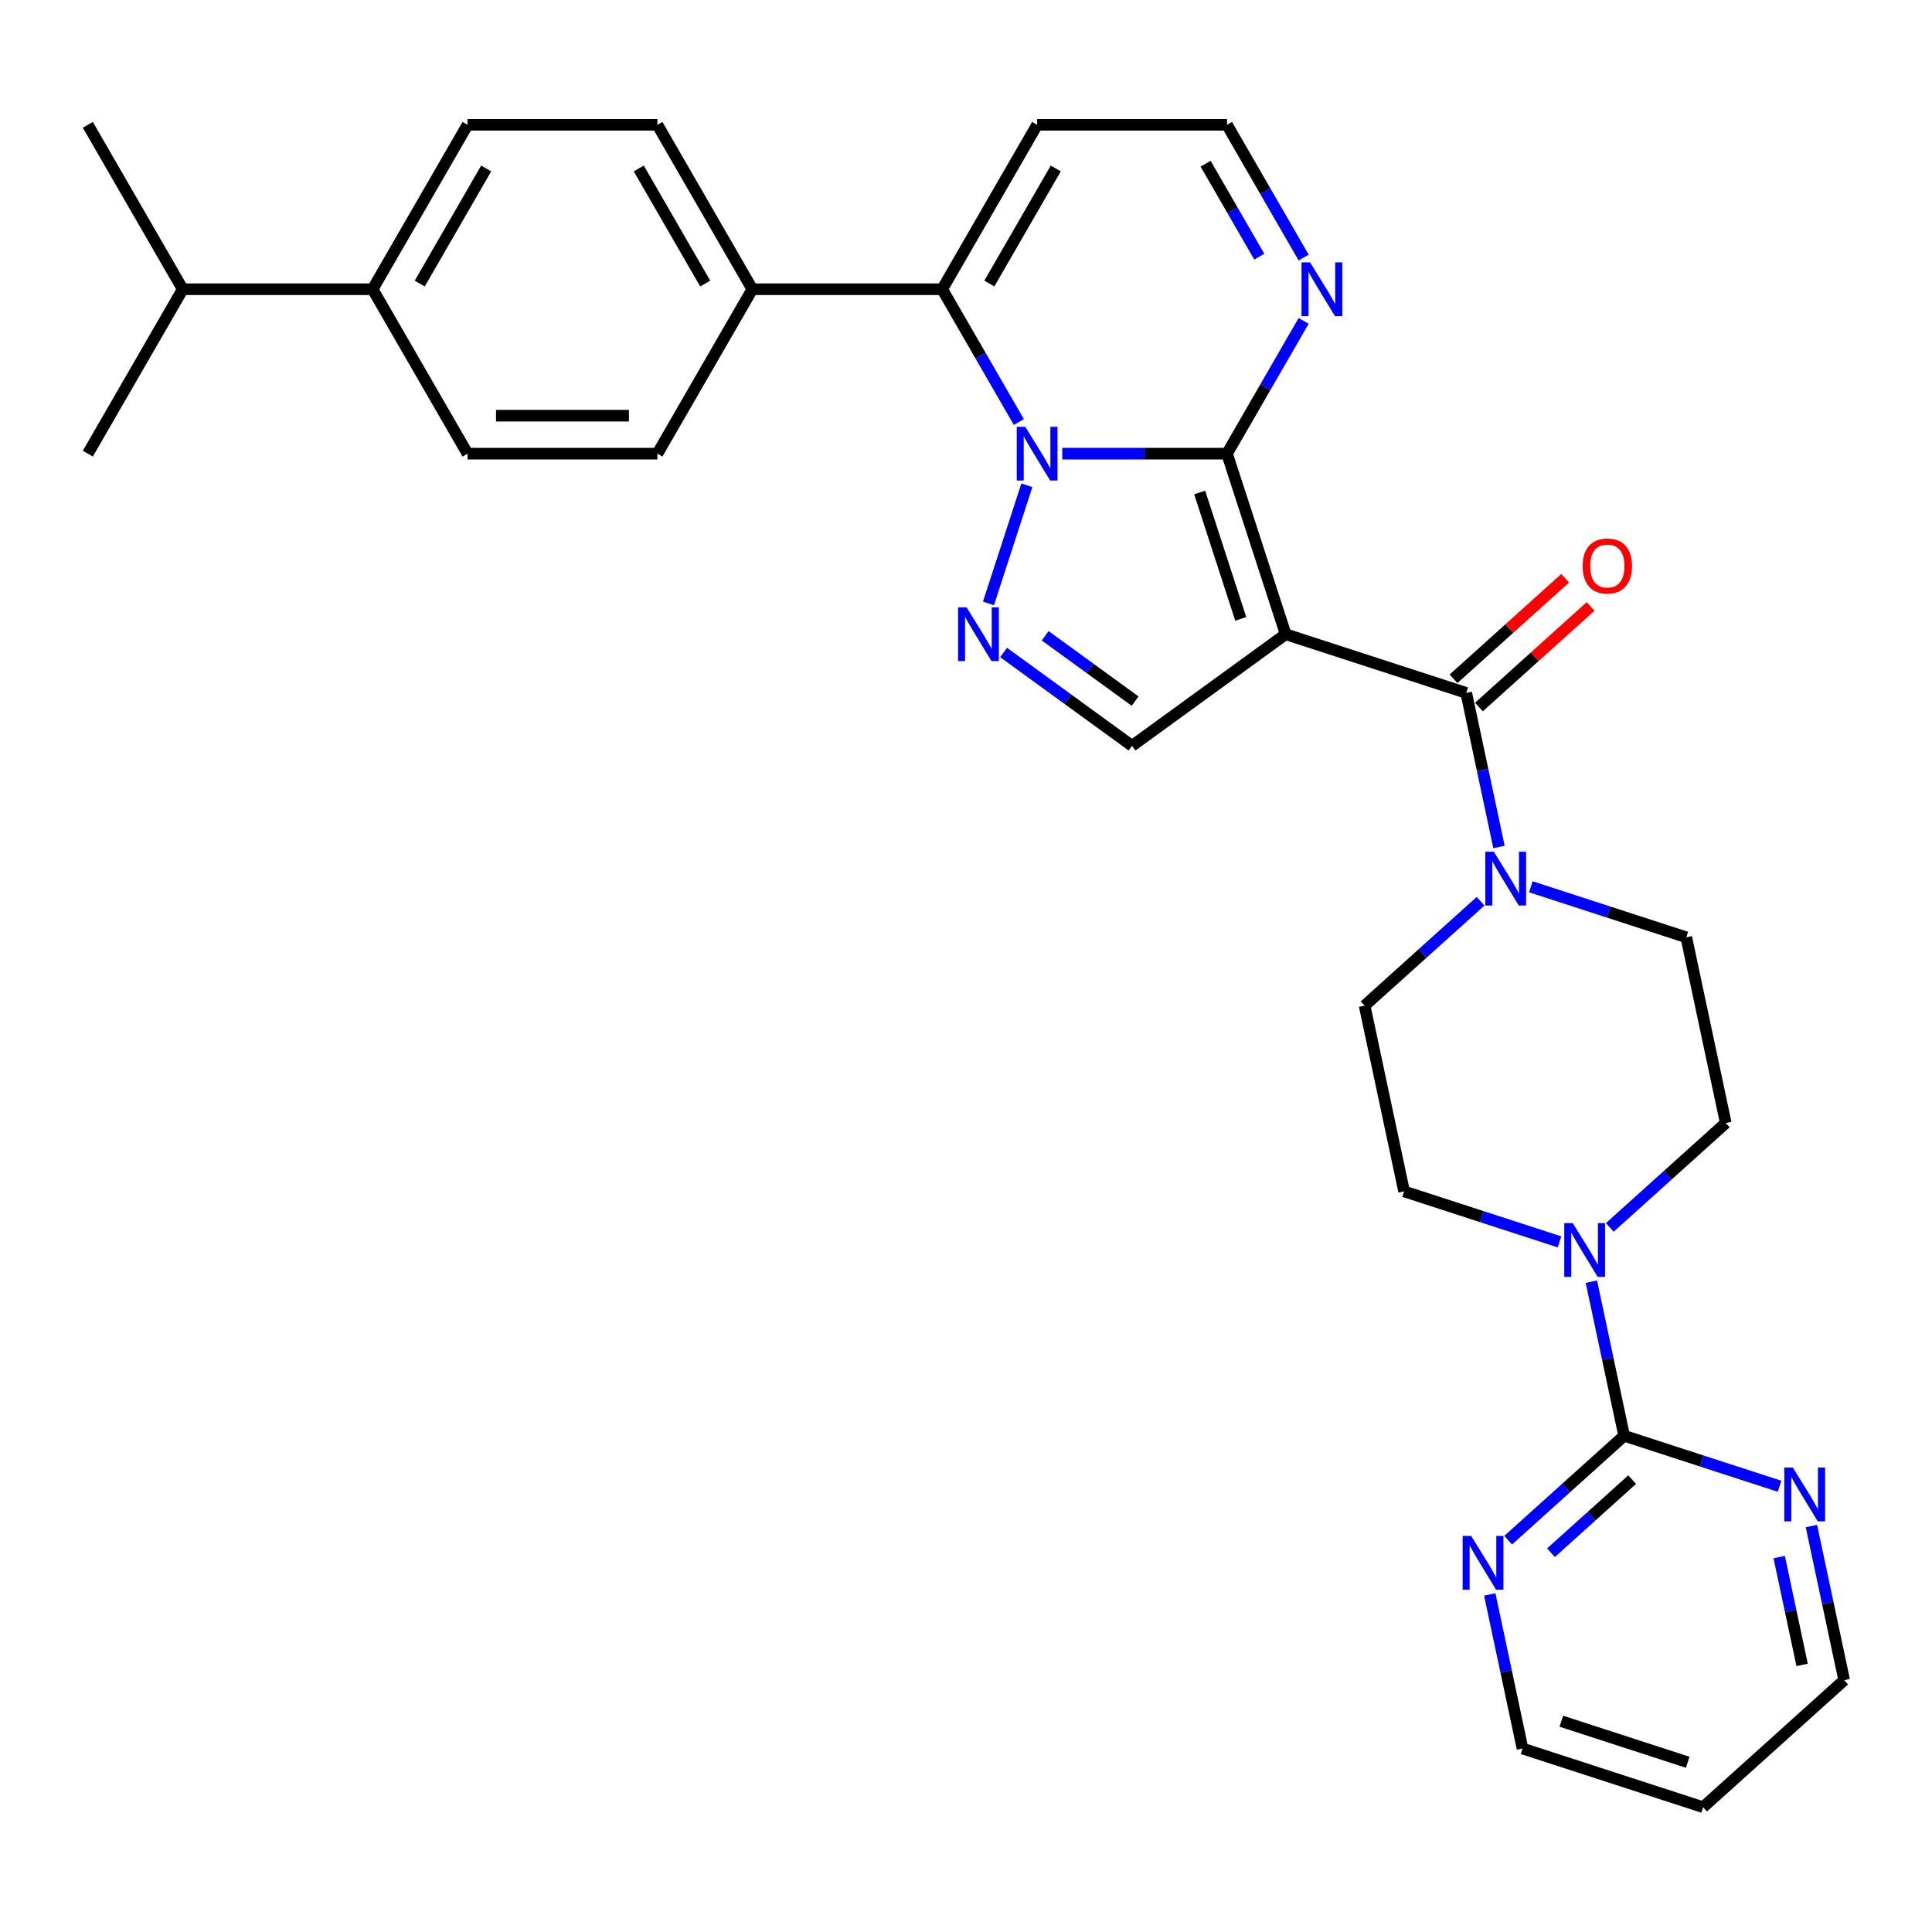 <?xml version='1.0' encoding='iso-8859-1'?>
<svg version='1.1' baseProfile='full'
              xmlns='http://www.w3.org/2000/svg'
                      xmlns:rdkit='http://www.rdkit.org/xml'
                      xmlns:xlink='http://www.w3.org/1999/xlink'
                  xml:space='preserve'
width='1000px' height='1000px' viewBox='0 0 1000 1000'>
<!-- END OF HEADER -->
<rect style='opacity:1.0;fill:#FFFFFF;stroke:none' width='1000' height='1000' x='0' y='0'> </rect>
<path class='bond-0' d='M 635.091,234.815 L 665.459,328.278' style='fill:none;fill-rule:evenodd;stroke:#000000;stroke-width:6px;stroke-linecap:butt;stroke-linejoin:miter;stroke-opacity:1' />
<path class='bond-0' d='M 620.954,254.908 L 642.211,320.333' style='fill:none;fill-rule:evenodd;stroke:#000000;stroke-width:6px;stroke-linecap:butt;stroke-linejoin:miter;stroke-opacity:1' />
<path class='bond-1' d='M 635.091,234.815 L 592.461,234.815' style='fill:none;fill-rule:evenodd;stroke:#000000;stroke-width:6px;stroke-linecap:butt;stroke-linejoin:miter;stroke-opacity:1' />
<path class='bond-1' d='M 592.461,234.815 L 549.83,234.815' style='fill:none;fill-rule:evenodd;stroke:#0000FF;stroke-width:6px;stroke-linecap:butt;stroke-linejoin:miter;stroke-opacity:1' />
<path class='bond-8' d='M 635.091,234.815 L 654.933,200.448' style='fill:none;fill-rule:evenodd;stroke:#000000;stroke-width:6px;stroke-linecap:butt;stroke-linejoin:miter;stroke-opacity:1' />
<path class='bond-8' d='M 654.933,200.448 L 674.775,166.081' style='fill:none;fill-rule:evenodd;stroke:#0000FF;stroke-width:6px;stroke-linecap:butt;stroke-linejoin:miter;stroke-opacity:1' />
<path class='bond-3' d='M 665.459,328.278 L 758.922,358.646' style='fill:none;fill-rule:evenodd;stroke:#000000;stroke-width:6px;stroke-linecap:butt;stroke-linejoin:miter;stroke-opacity:1' />
<path class='bond-5' d='M 665.459,328.278 L 585.955,386.042' style='fill:none;fill-rule:evenodd;stroke:#000000;stroke-width:6px;stroke-linecap:butt;stroke-linejoin:miter;stroke-opacity:1' />
<path class='bond-2' d='M 531.499,251.188 L 511.63,312.336' style='fill:none;fill-rule:evenodd;stroke:#0000FF;stroke-width:6px;stroke-linecap:butt;stroke-linejoin:miter;stroke-opacity:1' />
<path class='bond-4' d='M 527.366,218.443 L 507.524,184.076' style='fill:none;fill-rule:evenodd;stroke:#0000FF;stroke-width:6px;stroke-linecap:butt;stroke-linejoin:miter;stroke-opacity:1' />
<path class='bond-4' d='M 507.524,184.076 L 487.682,149.709' style='fill:none;fill-rule:evenodd;stroke:#000000;stroke-width:6px;stroke-linecap:butt;stroke-linejoin:miter;stroke-opacity:1' />
<path class='bond-31' d='M 519.462,337.732 L 552.708,361.887' style='fill:none;fill-rule:evenodd;stroke:#0000FF;stroke-width:6px;stroke-linecap:butt;stroke-linejoin:miter;stroke-opacity:1' />
<path class='bond-31' d='M 552.708,361.887 L 585.955,386.042' style='fill:none;fill-rule:evenodd;stroke:#000000;stroke-width:6px;stroke-linecap:butt;stroke-linejoin:miter;stroke-opacity:1' />
<path class='bond-31' d='M 540.988,329.077 L 564.261,345.986' style='fill:none;fill-rule:evenodd;stroke:#0000FF;stroke-width:6px;stroke-linecap:butt;stroke-linejoin:miter;stroke-opacity:1' />
<path class='bond-31' d='M 564.261,345.986 L 587.534,362.894' style='fill:none;fill-rule:evenodd;stroke:#000000;stroke-width:6px;stroke-linecap:butt;stroke-linejoin:miter;stroke-opacity:1' />
<path class='bond-6' d='M 758.922,358.646 L 767.398,398.523' style='fill:none;fill-rule:evenodd;stroke:#000000;stroke-width:6px;stroke-linecap:butt;stroke-linejoin:miter;stroke-opacity:1' />
<path class='bond-6' d='M 767.398,398.523 L 775.874,438.399' style='fill:none;fill-rule:evenodd;stroke:#0000FF;stroke-width:6px;stroke-linecap:butt;stroke-linejoin:miter;stroke-opacity:1' />
<path class='bond-15' d='M 765.498,365.949 L 794.397,339.928' style='fill:none;fill-rule:evenodd;stroke:#000000;stroke-width:6px;stroke-linecap:butt;stroke-linejoin:miter;stroke-opacity:1' />
<path class='bond-15' d='M 794.397,339.928 L 823.297,313.907' style='fill:none;fill-rule:evenodd;stroke:#FF0000;stroke-width:6px;stroke-linecap:butt;stroke-linejoin:miter;stroke-opacity:1' />
<path class='bond-15' d='M 752.346,351.343 L 781.246,325.322' style='fill:none;fill-rule:evenodd;stroke:#000000;stroke-width:6px;stroke-linecap:butt;stroke-linejoin:miter;stroke-opacity:1' />
<path class='bond-15' d='M 781.246,325.322 L 810.145,299.301' style='fill:none;fill-rule:evenodd;stroke:#FF0000;stroke-width:6px;stroke-linecap:butt;stroke-linejoin:miter;stroke-opacity:1' />
<path class='bond-11' d='M 487.682,149.709 L 389.409,149.709' style='fill:none;fill-rule:evenodd;stroke:#000000;stroke-width:6px;stroke-linecap:butt;stroke-linejoin:miter;stroke-opacity:1' />
<path class='bond-32' d='M 487.682,149.709 L 536.818,64.602' style='fill:none;fill-rule:evenodd;stroke:#000000;stroke-width:6px;stroke-linecap:butt;stroke-linejoin:miter;stroke-opacity:1' />
<path class='bond-32' d='M 512.074,146.77 L 546.469,87.195' style='fill:none;fill-rule:evenodd;stroke:#000000;stroke-width:6px;stroke-linecap:butt;stroke-linejoin:miter;stroke-opacity:1' />
<path class='bond-16' d='M 766.343,466.487 L 736.333,493.508' style='fill:none;fill-rule:evenodd;stroke:#0000FF;stroke-width:6px;stroke-linecap:butt;stroke-linejoin:miter;stroke-opacity:1' />
<path class='bond-16' d='M 736.333,493.508 L 706.323,520.529' style='fill:none;fill-rule:evenodd;stroke:#000000;stroke-width:6px;stroke-linecap:butt;stroke-linejoin:miter;stroke-opacity:1' />
<path class='bond-17' d='M 792.366,458.999 L 832.591,472.069' style='fill:none;fill-rule:evenodd;stroke:#0000FF;stroke-width:6px;stroke-linecap:butt;stroke-linejoin:miter;stroke-opacity:1' />
<path class='bond-17' d='M 832.591,472.069 L 872.817,485.14' style='fill:none;fill-rule:evenodd;stroke:#000000;stroke-width:6px;stroke-linecap:butt;stroke-linejoin:miter;stroke-opacity:1' />
<path class='bond-7' d='M 840.65,743.147 L 832.174,703.271' style='fill:none;fill-rule:evenodd;stroke:#000000;stroke-width:6px;stroke-linecap:butt;stroke-linejoin:miter;stroke-opacity:1' />
<path class='bond-7' d='M 832.174,703.271 L 823.698,663.394' style='fill:none;fill-rule:evenodd;stroke:#0000FF;stroke-width:6px;stroke-linecap:butt;stroke-linejoin:miter;stroke-opacity:1' />
<path class='bond-12' d='M 840.65,743.147 L 810.641,770.168' style='fill:none;fill-rule:evenodd;stroke:#000000;stroke-width:6px;stroke-linecap:butt;stroke-linejoin:miter;stroke-opacity:1' />
<path class='bond-12' d='M 810.641,770.168 L 780.631,797.189' style='fill:none;fill-rule:evenodd;stroke:#0000FF;stroke-width:6px;stroke-linecap:butt;stroke-linejoin:miter;stroke-opacity:1' />
<path class='bond-12' d='M 844.799,765.86 L 823.792,784.775' style='fill:none;fill-rule:evenodd;stroke:#000000;stroke-width:6px;stroke-linecap:butt;stroke-linejoin:miter;stroke-opacity:1' />
<path class='bond-12' d='M 823.792,784.775 L 802.785,803.689' style='fill:none;fill-rule:evenodd;stroke:#0000FF;stroke-width:6px;stroke-linecap:butt;stroke-linejoin:miter;stroke-opacity:1' />
<path class='bond-13' d='M 840.65,743.147 L 880.876,756.218' style='fill:none;fill-rule:evenodd;stroke:#000000;stroke-width:6px;stroke-linecap:butt;stroke-linejoin:miter;stroke-opacity:1' />
<path class='bond-13' d='M 880.876,756.218 L 921.102,769.288' style='fill:none;fill-rule:evenodd;stroke:#0000FF;stroke-width:6px;stroke-linecap:butt;stroke-linejoin:miter;stroke-opacity:1' />
<path class='bond-14' d='M 674.775,133.336 L 654.933,98.969' style='fill:none;fill-rule:evenodd;stroke:#0000FF;stroke-width:6px;stroke-linecap:butt;stroke-linejoin:miter;stroke-opacity:1' />
<path class='bond-14' d='M 654.933,98.969 L 635.091,64.602' style='fill:none;fill-rule:evenodd;stroke:#000000;stroke-width:6px;stroke-linecap:butt;stroke-linejoin:miter;stroke-opacity:1' />
<path class='bond-14' d='M 651.801,132.854 L 637.912,108.796' style='fill:none;fill-rule:evenodd;stroke:#0000FF;stroke-width:6px;stroke-linecap:butt;stroke-linejoin:miter;stroke-opacity:1' />
<path class='bond-14' d='M 637.912,108.796 L 624.022,84.739' style='fill:none;fill-rule:evenodd;stroke:#000000;stroke-width:6px;stroke-linecap:butt;stroke-linejoin:miter;stroke-opacity:1' />
<path class='bond-9' d='M 833.23,635.307 L 863.239,608.286' style='fill:none;fill-rule:evenodd;stroke:#0000FF;stroke-width:6px;stroke-linecap:butt;stroke-linejoin:miter;stroke-opacity:1' />
<path class='bond-9' d='M 863.239,608.286 L 893.249,581.265' style='fill:none;fill-rule:evenodd;stroke:#000000;stroke-width:6px;stroke-linecap:butt;stroke-linejoin:miter;stroke-opacity:1' />
<path class='bond-34' d='M 807.207,642.795 L 766.981,629.724' style='fill:none;fill-rule:evenodd;stroke:#0000FF;stroke-width:6px;stroke-linecap:butt;stroke-linejoin:miter;stroke-opacity:1' />
<path class='bond-34' d='M 766.981,629.724 L 726.755,616.654' style='fill:none;fill-rule:evenodd;stroke:#000000;stroke-width:6px;stroke-linecap:butt;stroke-linejoin:miter;stroke-opacity:1' />
<path class='bond-10' d='M 536.818,64.602 L 635.091,64.602' style='fill:none;fill-rule:evenodd;stroke:#000000;stroke-width:6px;stroke-linecap:butt;stroke-linejoin:miter;stroke-opacity:1' />
<path class='bond-21' d='M 389.409,149.709 L 340.273,234.815' style='fill:none;fill-rule:evenodd;stroke:#000000;stroke-width:6px;stroke-linecap:butt;stroke-linejoin:miter;stroke-opacity:1' />
<path class='bond-22' d='M 389.409,149.709 L 340.273,64.602' style='fill:none;fill-rule:evenodd;stroke:#000000;stroke-width:6px;stroke-linecap:butt;stroke-linejoin:miter;stroke-opacity:1' />
<path class='bond-22' d='M 365.017,146.77 L 330.622,87.195' style='fill:none;fill-rule:evenodd;stroke:#000000;stroke-width:6px;stroke-linecap:butt;stroke-linejoin:miter;stroke-opacity:1' />
<path class='bond-27' d='M 771.1,825.277 L 779.576,865.154' style='fill:none;fill-rule:evenodd;stroke:#0000FF;stroke-width:6px;stroke-linecap:butt;stroke-linejoin:miter;stroke-opacity:1' />
<path class='bond-27' d='M 779.576,865.154 L 788.052,905.03' style='fill:none;fill-rule:evenodd;stroke:#000000;stroke-width:6px;stroke-linecap:butt;stroke-linejoin:miter;stroke-opacity:1' />
<path class='bond-28' d='M 937.593,789.888 L 946.069,829.764' style='fill:none;fill-rule:evenodd;stroke:#0000FF;stroke-width:6px;stroke-linecap:butt;stroke-linejoin:miter;stroke-opacity:1' />
<path class='bond-28' d='M 946.069,829.764 L 954.545,869.641' style='fill:none;fill-rule:evenodd;stroke:#000000;stroke-width:6px;stroke-linecap:butt;stroke-linejoin:miter;stroke-opacity:1' />
<path class='bond-28' d='M 920.911,805.937 L 926.844,833.851' style='fill:none;fill-rule:evenodd;stroke:#0000FF;stroke-width:6px;stroke-linecap:butt;stroke-linejoin:miter;stroke-opacity:1' />
<path class='bond-28' d='M 926.844,833.851 L 932.778,861.764' style='fill:none;fill-rule:evenodd;stroke:#000000;stroke-width:6px;stroke-linecap:butt;stroke-linejoin:miter;stroke-opacity:1' />
<path class='bond-18' d='M 706.323,520.529 L 726.755,616.654' style='fill:none;fill-rule:evenodd;stroke:#000000;stroke-width:6px;stroke-linecap:butt;stroke-linejoin:miter;stroke-opacity:1' />
<path class='bond-19' d='M 872.817,485.14 L 893.249,581.265' style='fill:none;fill-rule:evenodd;stroke:#000000;stroke-width:6px;stroke-linecap:butt;stroke-linejoin:miter;stroke-opacity:1' />
<path class='bond-20' d='M 192.864,149.709 L 242,64.602' style='fill:none;fill-rule:evenodd;stroke:#000000;stroke-width:6px;stroke-linecap:butt;stroke-linejoin:miter;stroke-opacity:1' />
<path class='bond-20' d='M 217.256,146.77 L 251.651,87.195' style='fill:none;fill-rule:evenodd;stroke:#000000;stroke-width:6px;stroke-linecap:butt;stroke-linejoin:miter;stroke-opacity:1' />
<path class='bond-25' d='M 192.864,149.709 L 94.591,149.709' style='fill:none;fill-rule:evenodd;stroke:#000000;stroke-width:6px;stroke-linecap:butt;stroke-linejoin:miter;stroke-opacity:1' />
<path class='bond-33' d='M 192.864,149.709 L 242,234.815' style='fill:none;fill-rule:evenodd;stroke:#000000;stroke-width:6px;stroke-linecap:butt;stroke-linejoin:miter;stroke-opacity:1' />
<path class='bond-23' d='M 340.273,234.815 L 242,234.815' style='fill:none;fill-rule:evenodd;stroke:#000000;stroke-width:6px;stroke-linecap:butt;stroke-linejoin:miter;stroke-opacity:1' />
<path class='bond-23' d='M 325.532,215.161 L 256.741,215.161' style='fill:none;fill-rule:evenodd;stroke:#000000;stroke-width:6px;stroke-linecap:butt;stroke-linejoin:miter;stroke-opacity:1' />
<path class='bond-24' d='M 340.273,64.602 L 242,64.602' style='fill:none;fill-rule:evenodd;stroke:#000000;stroke-width:6px;stroke-linecap:butt;stroke-linejoin:miter;stroke-opacity:1' />
<path class='bond-29' d='M 94.591,149.709 L 45.455,64.602' style='fill:none;fill-rule:evenodd;stroke:#000000;stroke-width:6px;stroke-linecap:butt;stroke-linejoin:miter;stroke-opacity:1' />
<path class='bond-30' d='M 94.591,149.709 L 45.455,234.815' style='fill:none;fill-rule:evenodd;stroke:#000000;stroke-width:6px;stroke-linecap:butt;stroke-linejoin:miter;stroke-opacity:1' />
<path class='bond-26' d='M 881.515,935.398 L 954.545,869.641' style='fill:none;fill-rule:evenodd;stroke:#000000;stroke-width:6px;stroke-linecap:butt;stroke-linejoin:miter;stroke-opacity:1' />
<path class='bond-35' d='M 881.515,935.398 L 788.052,905.03' style='fill:none;fill-rule:evenodd;stroke:#000000;stroke-width:6px;stroke-linecap:butt;stroke-linejoin:miter;stroke-opacity:1' />
<path class='bond-35' d='M 873.569,912.15 L 808.145,890.893' style='fill:none;fill-rule:evenodd;stroke:#000000;stroke-width:6px;stroke-linecap:butt;stroke-linejoin:miter;stroke-opacity:1' />
<path  class='atom-2' d='M 530.667 220.9
L 539.786 235.641
Q 540.69 237.095, 542.145 239.729
Q 543.599 242.363, 543.678 242.52
L 543.678 220.9
L 547.373 220.9
L 547.373 248.731
L 543.56 248.731
L 533.772 232.614
Q 532.632 230.727, 531.413 228.565
Q 530.234 226.403, 529.88 225.735
L 529.88 248.731
L 526.264 248.731
L 526.264 220.9
L 530.667 220.9
' fill='#0000FF'/>
<path  class='atom-3' d='M 500.299 314.363
L 509.418 329.104
Q 510.322 330.558, 511.777 333.192
Q 513.231 335.826, 513.31 335.983
L 513.31 314.363
L 517.005 314.363
L 517.005 342.194
L 513.192 342.194
L 503.404 326.077
Q 502.264 324.19, 501.046 322.028
Q 499.866 319.866, 499.512 319.198
L 499.512 342.194
L 495.896 342.194
L 495.896 314.363
L 500.299 314.363
' fill='#0000FF'/>
<path  class='atom-7' d='M 773.202 440.856
L 782.322 455.597
Q 783.226 457.052, 784.681 459.685
Q 786.135 462.319, 786.214 462.476
L 786.214 440.856
L 789.909 440.856
L 789.909 468.687
L 786.096 468.687
L 776.308 452.57
Q 775.168 450.683, 773.949 448.521
Q 772.77 446.359, 772.416 445.691
L 772.416 468.687
L 768.8 468.687
L 768.8 440.856
L 773.202 440.856
' fill='#0000FF'/>
<path  class='atom-9' d='M 678.076 135.793
L 687.195 150.534
Q 688.1 151.989, 689.554 154.622
Q 691.008 157.256, 691.087 157.413
L 691.087 135.793
L 694.782 135.793
L 694.782 163.624
L 690.969 163.624
L 681.181 147.507
Q 680.041 145.621, 678.823 143.459
Q 677.643 141.297, 677.29 140.628
L 677.29 163.624
L 673.673 163.624
L 673.673 135.793
L 678.076 135.793
' fill='#0000FF'/>
<path  class='atom-10' d='M 814.066 633.107
L 823.186 647.848
Q 824.09 649.302, 825.545 651.936
Q 826.999 654.57, 827.078 654.727
L 827.078 633.107
L 830.773 633.107
L 830.773 660.938
L 826.96 660.938
L 817.172 644.821
Q 816.032 642.934, 814.813 640.772
Q 813.634 638.61, 813.28 637.942
L 813.28 660.938
L 809.664 660.938
L 809.664 633.107
L 814.066 633.107
' fill='#0000FF'/>
<path  class='atom-13' d='M 761.468 794.989
L 770.587 809.73
Q 771.491 811.185, 772.946 813.818
Q 774.4 816.452, 774.479 816.609
L 774.479 794.989
L 778.174 794.989
L 778.174 822.82
L 774.361 822.82
L 764.573 806.703
Q 763.433 804.817, 762.215 802.655
Q 761.035 800.493, 760.681 799.824
L 760.681 822.82
L 757.065 822.82
L 757.065 794.989
L 761.468 794.989
' fill='#0000FF'/>
<path  class='atom-14' d='M 927.962 759.6
L 937.081 774.341
Q 937.985 775.795, 939.44 778.429
Q 940.894 781.063, 940.973 781.22
L 940.973 759.6
L 944.668 759.6
L 944.668 787.431
L 940.855 787.431
L 931.067 771.314
Q 929.927 769.427, 928.708 767.265
Q 927.529 765.103, 927.175 764.435
L 927.175 787.431
L 923.559 787.431
L 923.559 759.6
L 927.962 759.6
' fill='#0000FF'/>
<path  class='atom-16' d='M 819.178 292.968
Q 819.178 286.285, 822.48 282.551
Q 825.782 278.816, 831.953 278.816
Q 838.125 278.816, 841.427 282.551
Q 844.729 286.285, 844.729 292.968
Q 844.729 299.729, 841.387 303.581
Q 838.046 307.394, 831.953 307.394
Q 825.821 307.394, 822.48 303.581
Q 819.178 299.768, 819.178 292.968
M 831.953 304.249
Q 836.198 304.249, 838.478 301.419
Q 840.798 298.55, 840.798 292.968
Q 840.798 287.504, 838.478 284.752
Q 836.198 281.961, 831.953 281.961
Q 827.708 281.961, 825.388 284.713
Q 823.109 287.464, 823.109 292.968
Q 823.109 298.589, 825.388 301.419
Q 827.708 304.249, 831.953 304.249
' fill='#FF0000'/>
</svg>
